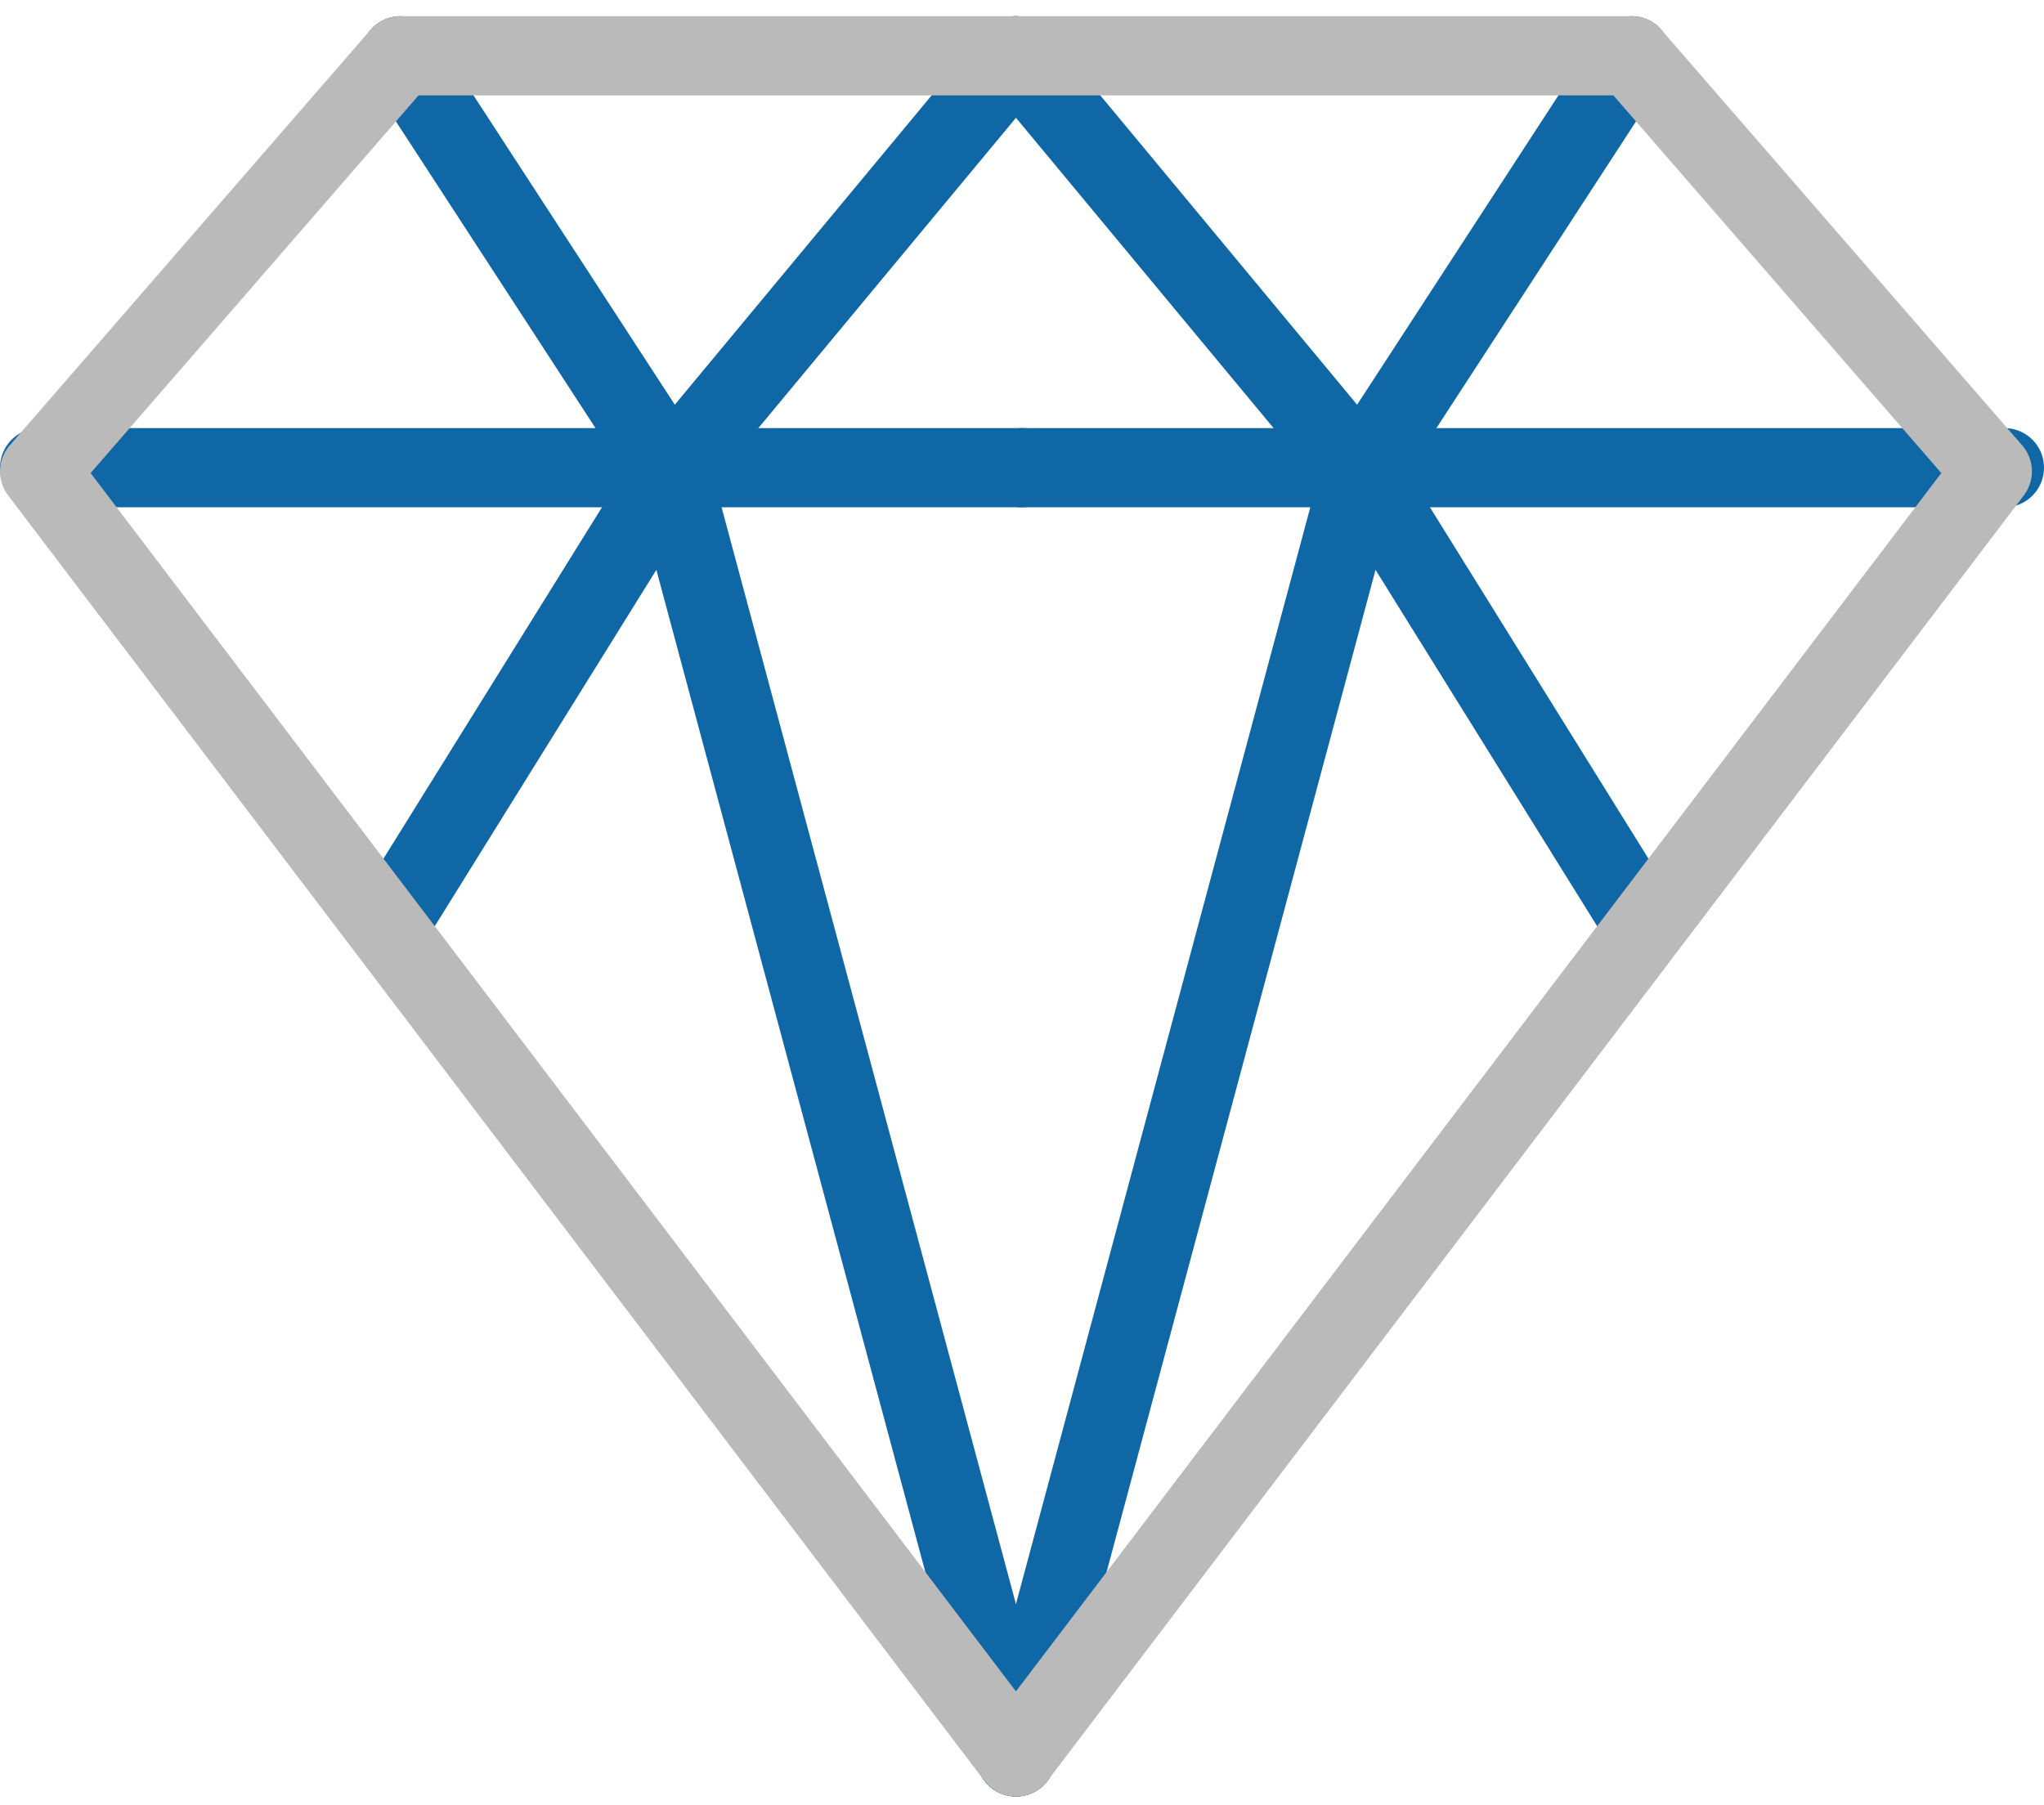 <svg xmlns="http://www.w3.org/2000/svg" width="64.5" height="56.979" viewBox="0 0 64.5 56.979"><g id="diamound" transform="translate(298.25 164.76)"><g id="Color_version" transform="translate(-324 -203)"><g id="_x31_01_to_200" transform="translate(27 40)"><g id="diamond" transform="translate(0 0)"><g id="Grupo_90" data-name="Grupo 90"><line id="Linha_51" data-name="Linha 51" x2="31" transform="translate(0 13)" fill="none" stroke="#1067a5" stroke-linecap="round" stroke-linejoin="round" stroke-miterlimit="10" stroke-width="2.5"></line><path id="Caminho_111" data-name="Caminho 111" d="M64.328,40l8.535,13.117L83.751,40" transform="translate(-52.941 -40)" fill="none" stroke="#1067a5" stroke-linecap="round" stroke-linejoin="round" stroke-miterlimit="10" stroke-width="2.5"></path><path id="Caminho_112" data-name="Caminho 112" d="M64.328,96.727,72.863,83l10.887,40.571" transform="translate(-52.941 -69.883)" fill="none" stroke="#1067a5" stroke-linecap="round" stroke-linejoin="round" stroke-miterlimit="10" stroke-width="2.5"></path><line id="Linha_52" data-name="Linha 52" x1="31" transform="translate(31 13)" fill="none" stroke="#1067a5" stroke-linecap="round" stroke-linejoin="round" stroke-miterlimit="10" stroke-width="2.5"></line><path id="Caminho_113" data-name="Caminho 113" d="M147.423,40l-8.535,13.117L128,40" transform="translate(-97.191 -40)" fill="none" stroke="#1067a5" stroke-linecap="round" stroke-linejoin="round" stroke-miterlimit="10" stroke-width="2.5"></path><path id="Caminho_114" data-name="Caminho 114" d="M147.423,96.727,138.887,83,128,123.571" transform="translate(-97.191 -69.883)" fill="none" stroke="#1067a5" stroke-linecap="round" stroke-linejoin="round" stroke-miterlimit="10" stroke-width="2.5"></path><path id="Caminho_115" data-name="Caminho 115" d="M77.232,40H38.387L27,53.117,57.809,93.687,88.619,53.117Z" transform="translate(-27 -40)" fill="none" stroke="#bababa" stroke-linecap="round" stroke-linejoin="round" stroke-miterlimit="10" stroke-width="2.5"></path></g></g></g></g></g></svg>